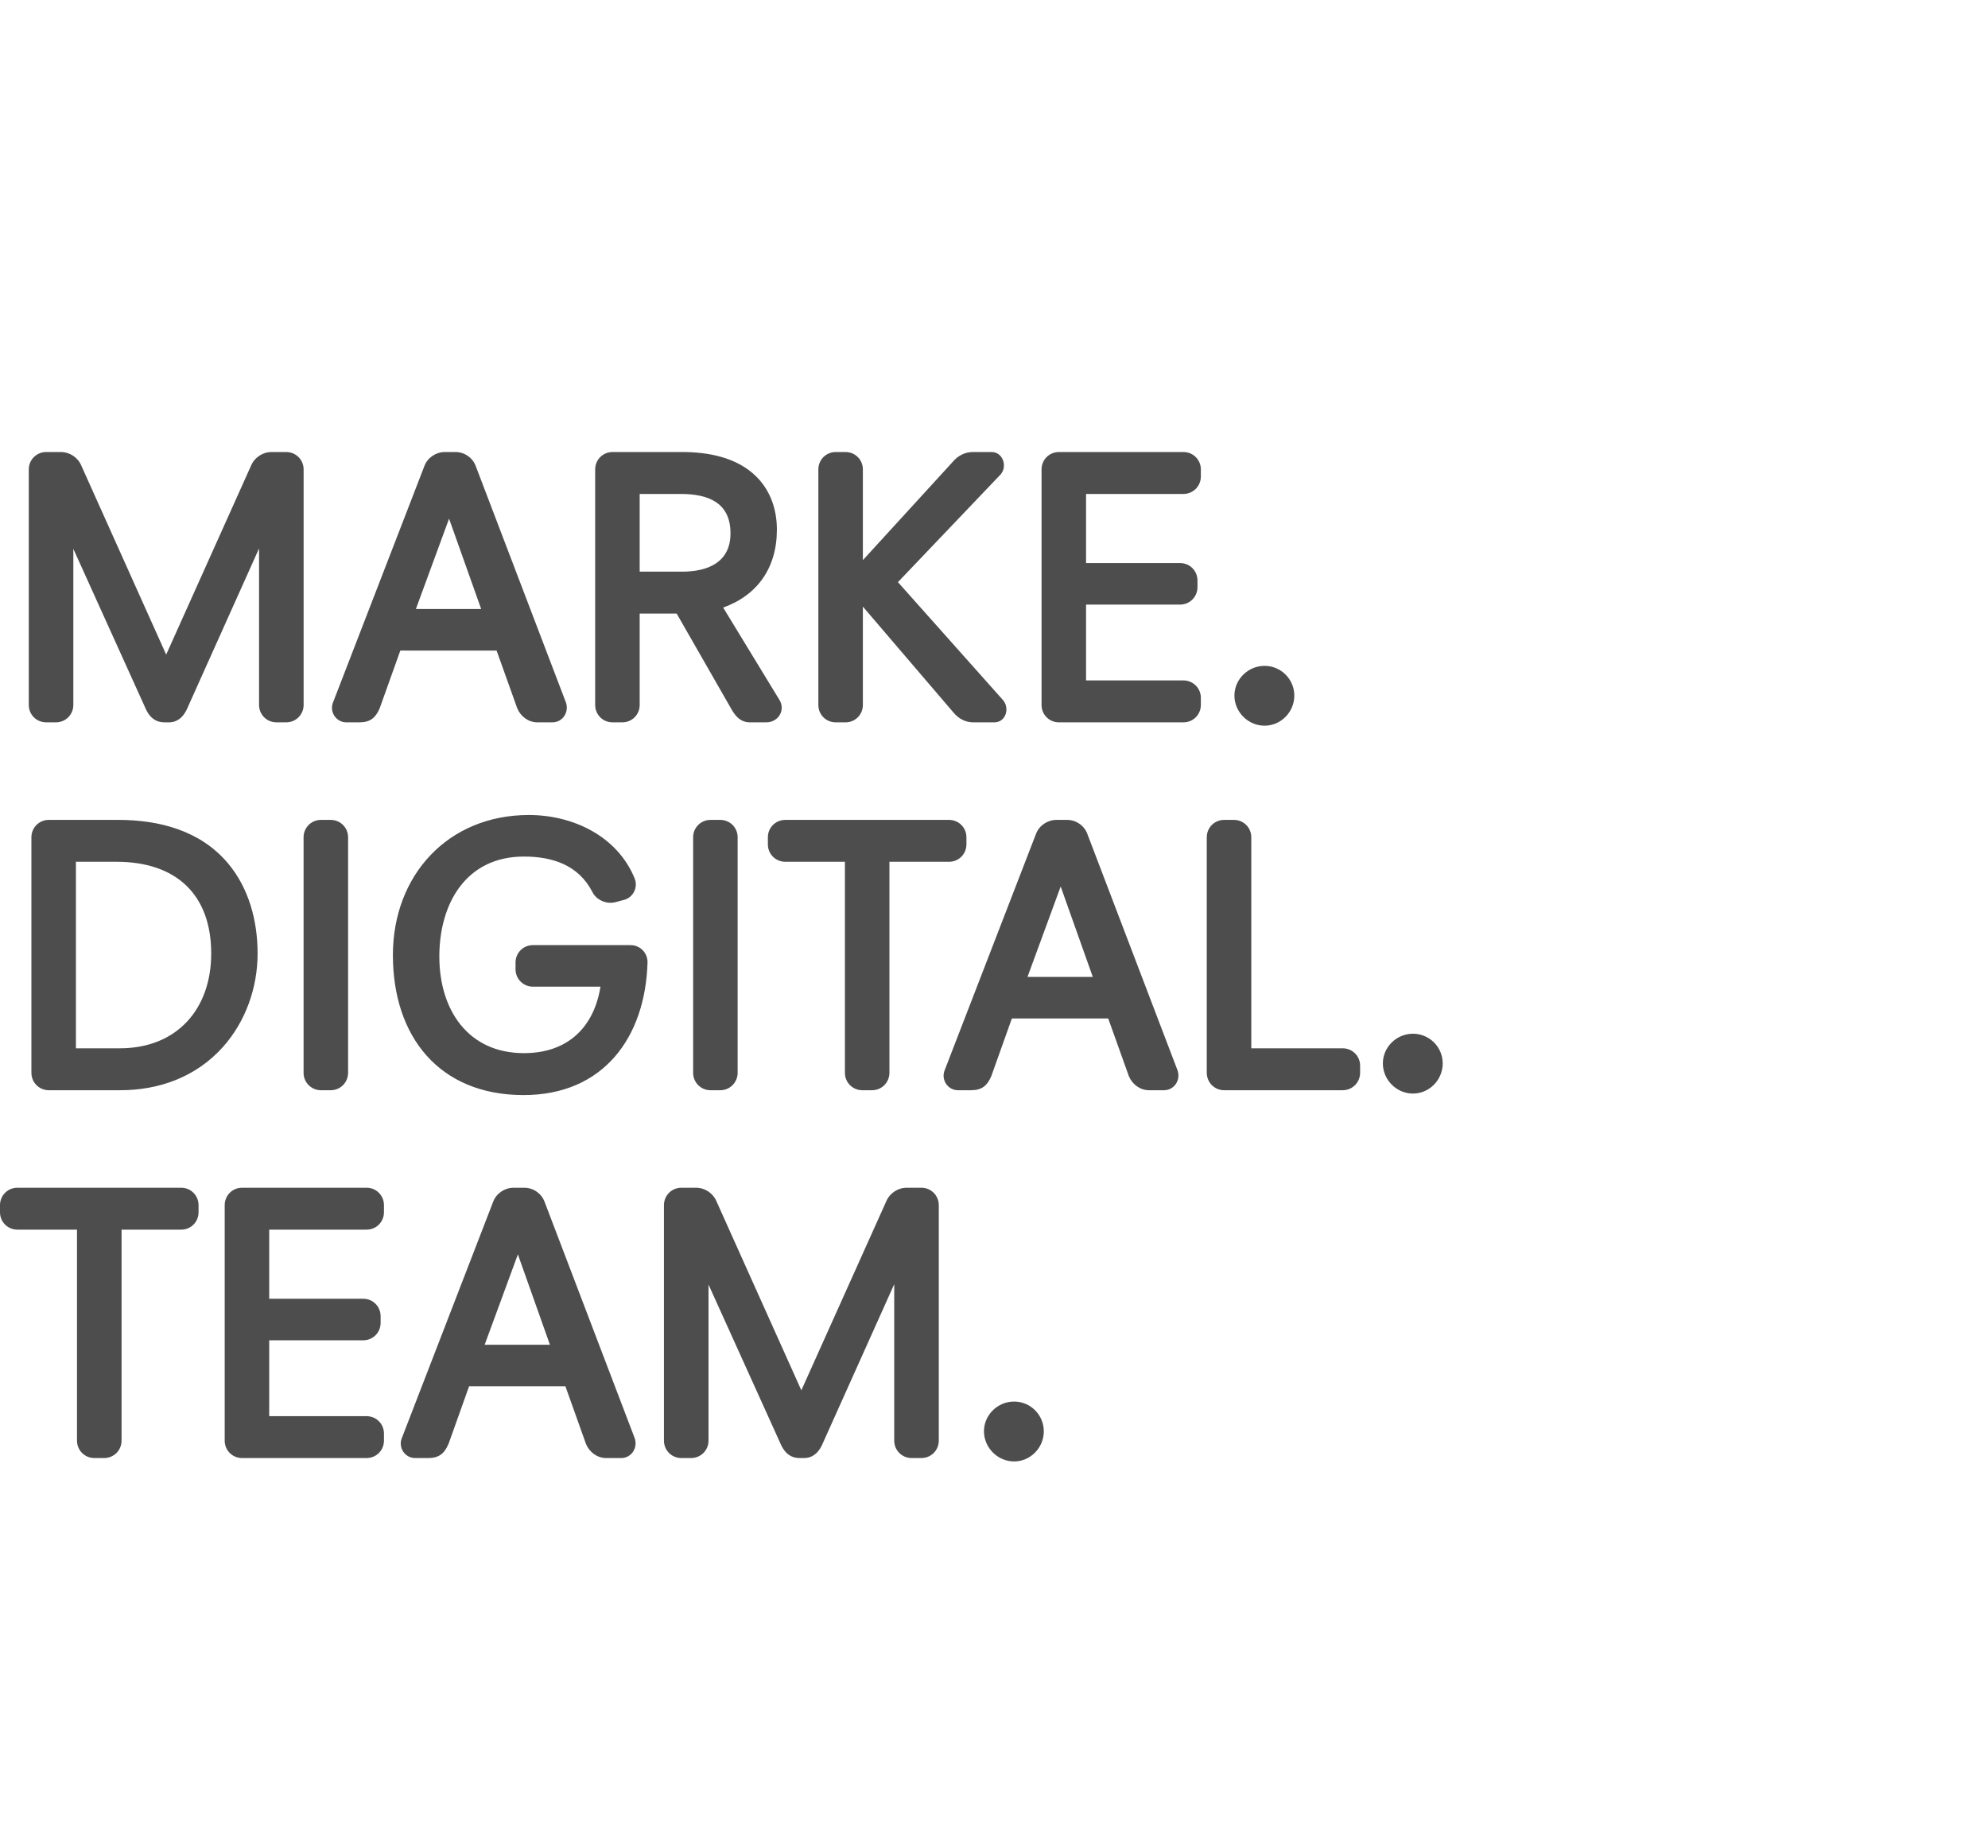 <?xml version="1.0" encoding="UTF-8"?>
<!DOCTYPE svg PUBLIC "-//W3C//DTD SVG 1.1//EN" "http://www.w3.org/Graphics/SVG/1.1/DTD/svg11.dtd">
<!-- Creator: CorelDRAW 2023 -->
<svg xmlns="http://www.w3.org/2000/svg" xml:space="preserve" width="370px" height="344px" version="1.1" style="shape-rendering:geometricPrecision; text-rendering:geometricPrecision; image-rendering:optimizeQuality; fill-rule:evenodd; clip-rule:evenodd"
viewBox="0 0 42.291 39.319"
 xmlns:xlink="http://www.w3.org/1999/xlink"
 xmlns:xodm="http://www.corel.com/coreldraw/odm/2003">
 <defs>
  <style type="text/css">
   <![CDATA[
    .fil0 {fill:none}
    .fil1 {fill:#4D4D4D}
   ]]>
  </style>
 </defs>
 <g id="Ebene_x0020_1">
  <rect class="fil0" width="42.291" height="39.319"/>
  <path class="fil1" d="M3.535 13.926l1.808 -4.025c0.074,-0.172 0.247,-0.285 0.435,-0.285l0.31 0c0.206,0 0.371,0.164 0.371,0.37l0 5.011c0,0.206 -0.165,0.37 -0.371,0.37l-0.206 0c-0.206,0 -0.371,-0.164 -0.371,-0.37l0 -3.33 -1.542 3.435 -0.002 0.003c-0.077,0.154 -0.195,0.262 -0.376,0.262l-0.095 0c-0.185,0 -0.305,-0.104 -0.384,-0.262l-0.003 -0.006 -1.549 -3.423 0 3.321c0,0.206 -0.165,0.37 -0.371,0.37l-0.206 0c-0.206,0 -0.371,-0.164 -0.371,-0.37l0 -5.011c0,-0.206 0.165,-0.37 0.371,-0.37l0.31 0c0.188,0 0.361,0.113 0.435,0.285l1.807 4.025zm7.029 -0.086l-2.048 0 -0.439 1.227 -0.002 0.005c-0.085,0.198 -0.201,0.295 -0.428,0.295l-0.278 0c-0.213,0 -0.361,-0.213 -0.288,-0.415l1.949 -5.043c0.067,-0.174 0.245,-0.293 0.43,-0.293l0.231 0c0.191,0 0.368,0.125 0.431,0.303l1.918 5.028 0.001 0.003c0.067,0.202 -0.073,0.417 -0.29,0.417l-0.318 0c-0.191,0 -0.354,-0.123 -0.428,-0.295l-0.002 -0.005 -0.439 -1.227zm4.82 -0.915l1.198 1.966c0.132,0.217 -0.025,0.476 -0.282,0.476l-0.342 0c-0.19,0 -0.292,-0.107 -0.385,-0.257l-0.002 -0.004 -1.176 -2.053 -0.787 0 0 1.944c0,0.206 -0.164,0.37 -0.37,0.37l-0.207 0c-0.206,0 -0.37,-0.164 -0.37,-0.37l0 -5.011c0,-0.206 0.164,-0.37 0.37,-0.37l1.48 0c0.559,0 1.169,0.114 1.58,0.524 0.303,0.302 0.436,0.705 0.436,1.127 0,0.817 -0.419,1.399 -1.143,1.658zm2.972 -1.009l1.911 -2.09c0.109,-0.131 0.259,-0.21 0.431,-0.21l0.397 0c0.232,0 0.341,0.291 0.198,0.469l-0.005 0.006 -2.186 2.293 2.233 2.507c0.151,0.172 0.065,0.476 -0.184,0.476l-0.445 0c-0.174,0 -0.316,-0.081 -0.425,-0.212l-1.925 -2.25 0 2.092c0,0.206 -0.164,0.37 -0.37,0.37l-0.207 0c-0.206,0 -0.37,-0.164 -0.37,-0.37l0 -5.011c0,-0.206 0.164,-0.37 0.37,-0.37l0.207 0c0.206,0 0.37,0.164 0.37,0.37l0 1.93zm4.748 -1.408l0 1.47 2 0c0.206,0 0.37,0.164 0.37,0.37l0 0.143c0,0.206 -0.164,0.371 -0.37,0.371l-2 0 0 1.613 2.071 0c0.206,0 0.371,0.165 0.371,0.37l0 0.152c0,0.206 -0.165,0.37 -0.371,0.37l-2.648 0c-0.206,0 -0.37,-0.164 -0.37,-0.37l0 -5.011c0,-0.206 0.164,-0.37 0.37,-0.37l2.648 0c0.206,0 0.371,0.164 0.371,0.37l0 0.151c0,0.206 -0.165,0.371 -0.371,0.371l-2.071 0zm3.156 4.29c0,-0.35 0.293,-0.633 0.641,-0.633 0.349,0 0.633,0.284 0.633,0.633 0,0.348 -0.283,0.64 -0.633,0.64 -0.349,0 -0.641,-0.291 -0.641,-0.64zm-25.592 8.024l0 -5.01c0,-0.206 0.164,-0.37 0.37,-0.37l1.479 0c0.875,0 1.746,0.229 2.329,0.919 0.452,0.535 0.634,1.235 0.634,1.924 0,0.725 -0.254,1.447 -0.739,1.99 -0.566,0.631 -1.346,0.918 -2.184,0.918l-1.519 0c-0.206,0 -0.37,-0.165 -0.37,-0.371zm5.79 0l0 -5.01c0,-0.206 0.164,-0.37 0.37,-0.37l0.207 0c0.206,0 0.37,0.164 0.37,0.37l0 5.01c0,0.206 -0.164,0.371 -0.37,0.371l-0.207 0c-0.206,0 -0.37,-0.165 -0.37,-0.371zm6.141 -3.852c-0.295,-0.566 -0.842,-0.748 -1.453,-0.748 -1.235,0 -1.8,1.002 -1.8,2.127 0,1.125 0.603,2.055 1.8,2.055 0.939,0 1.491,-0.558 1.628,-1.414l-1.437 0c-0.206,0 -0.37,-0.165 -0.37,-0.371l0 -0.143c0,-0.206 0.164,-0.37 0.37,-0.37l2.076 0c0.202,0 0.362,0.161 0.362,0.362l0 0.005c-0.046,1.598 -0.94,2.823 -2.637,2.823 -1.797,0 -2.78,-1.248 -2.78,-2.979 0,-1.686 1.162,-2.979 2.892,-2.979 0.935,0 1.88,0.445 2.25,1.347 0.08,0.195 -0.034,0.416 -0.237,0.462l-0.184 0.049 -0.004 0c-0.186,0.04 -0.393,-0.053 -0.476,-0.226zm2.146 3.852l0 -5.01c0,-0.206 0.164,-0.37 0.37,-0.37l0.207 0c0.206,0 0.37,0.164 0.37,0.37l0 5.01c0,0.206 -0.164,0.371 -0.37,0.371l-0.207 0c-0.206,0 -0.37,-0.165 -0.37,-0.371zm3.229 -4.489l-1.268 0c-0.206,0 -0.371,-0.164 -0.371,-0.37l0 -0.151c0,-0.206 0.165,-0.37 0.371,-0.37l3.483 0c0.206,0 0.37,0.164 0.37,0.37l0 0.151c0,0.206 -0.164,0.37 -0.37,0.37l-1.268 0 0 4.489c0,0.206 -0.164,0.371 -0.37,0.371l-0.207 0c-0.206,0 -0.37,-0.165 -0.37,-0.371l0 -4.489zm5.601 3.333l-2.049 0 -0.438 1.227 -0.002 0.005c-0.085,0.198 -0.201,0.295 -0.428,0.295l-0.278 0c-0.213,0 -0.361,-0.214 -0.288,-0.415l1.949 -5.044c0.067,-0.173 0.245,-0.292 0.43,-0.292l0.231 0c0.191,0 0.368,0.124 0.431,0.303l1.918 5.028 0.001 0.003c0.067,0.202 -0.073,0.417 -0.29,0.417l-0.318 0c-0.191,0 -0.354,-0.123 -0.428,-0.295l-0.002 -0.005 -0.439 -1.227zm3.044 0.635l1.944 0c0.206,0 0.371,0.164 0.371,0.37l0 0.151c0,0.206 -0.165,0.371 -0.371,0.371l-2.521 0c-0.206,0 -0.37,-0.165 -0.37,-0.371l0 -5.01c0,-0.206 0.164,-0.37 0.37,-0.37l0.207 0c0.206,0 0.37,0.164 0.37,0.37l0 4.489zm2.799 0.322c0,-0.35 0.292,-0.632 0.64,-0.632 0.35,0 0.633,0.283 0.633,0.632 0,0.348 -0.282,0.641 -0.633,0.641 -0.349,0 -0.64,-0.291 -0.64,-0.641zm-27.78 3.536l-1.268 0c-0.206,0 -0.37,-0.164 -0.37,-0.37l0 -0.151c0,-0.206 0.164,-0.371 0.37,-0.371l3.484 0c0.206,0 0.37,0.165 0.37,0.371l0 0.151c0,0.206 -0.164,0.37 -0.37,0.37l-1.268 0 0 4.489c0,0.206 -0.165,0.37 -0.371,0.37l-0.206 0c-0.206,0 -0.371,-0.164 -0.371,-0.37l0 -4.489zm4.089 0l0 1.47 2 0c0.206,0 0.37,0.165 0.37,0.371l0 0.143c0,0.206 -0.164,0.37 -0.37,0.37l-2 0 0 1.614 2.071 0c0.206,0 0.37,0.164 0.37,0.37l0 0.151c0,0.206 -0.164,0.37 -0.37,0.37l-2.648 0c-0.206,0 -0.37,-0.164 -0.37,-0.37l0 -5.01c0,-0.206 0.164,-0.371 0.37,-0.371l2.648 0c0.206,0 0.37,0.165 0.37,0.371l0 0.151c0,0.206 -0.164,0.37 -0.37,0.37l-2.071 0zm6.301 3.332l-2.049 0 -0.438 1.228 -0.003 0.004c-0.084,0.198 -0.201,0.295 -0.428,0.295l-0.278 0c-0.213,0 -0.361,-0.213 -0.288,-0.414l1.949 -5.044c0.068,-0.174 0.245,-0.293 0.431,-0.293l0.23 0c0.192,0 0.368,0.125 0.432,0.303l1.917 5.028 0.001 0.004c0.067,0.201 -0.073,0.416 -0.29,0.416l-0.318 0c-0.19,0 -0.354,-0.122 -0.428,-0.295l-0.002 -0.004 -0.438 -1.228zm5.019 0.086l1.808 -4.024c0.074,-0.172 0.247,-0.286 0.435,-0.286l0.31 0c0.206,0 0.371,0.165 0.371,0.371l0 5.01c0,0.206 -0.165,0.37 -0.371,0.37l-0.206 0c-0.206,0 -0.371,-0.164 -0.371,-0.37l0 -3.329 -1.542 3.434 -0.002 0.003c-0.077,0.154 -0.195,0.262 -0.376,0.262l-0.095 0c-0.185,0 -0.305,-0.104 -0.384,-0.262l-0.003 -0.006 -1.549 -3.423 0 3.321c0,0.206 -0.165,0.37 -0.371,0.37l-0.206 0c-0.206,0 -0.371,-0.164 -0.371,-0.37l0 -5.01c0,-0.206 0.165,-0.371 0.371,-0.371l0.31 0c0.188,0 0.361,0.114 0.435,0.286l1.807 4.024zm3.885 0.872c0,-0.35 0.293,-0.633 0.641,-0.633 0.349,0 0.632,0.284 0.632,0.633 0,0.348 -0.282,0.641 -0.632,0.641 -0.349,0 -0.641,-0.292 -0.641,-0.641zm-12.085 -17.493l1.389 0 -0.683 -1.922 -0.706 1.922zm4.761 -0.795l0.903 0c0.549,0 1.029,-0.199 1.029,-0.815 0,-0.66 -0.481,-0.838 -1.061,-0.838l-0.871 0 0 1.653zm-11.993 10.14l0.934 0c1.218,0 1.944,-0.838 1.944,-2.016 0,-1.258 -0.748,-1.952 -2.015,-1.952l-0.863 0 0 3.968zm20.243 -1.519l1.389 0 -0.683 -1.923 -0.706 1.923zm-11.548 7.826l1.389 0 -0.682 -1.923 -0.707 1.923z"/>
 </g>
</svg>
